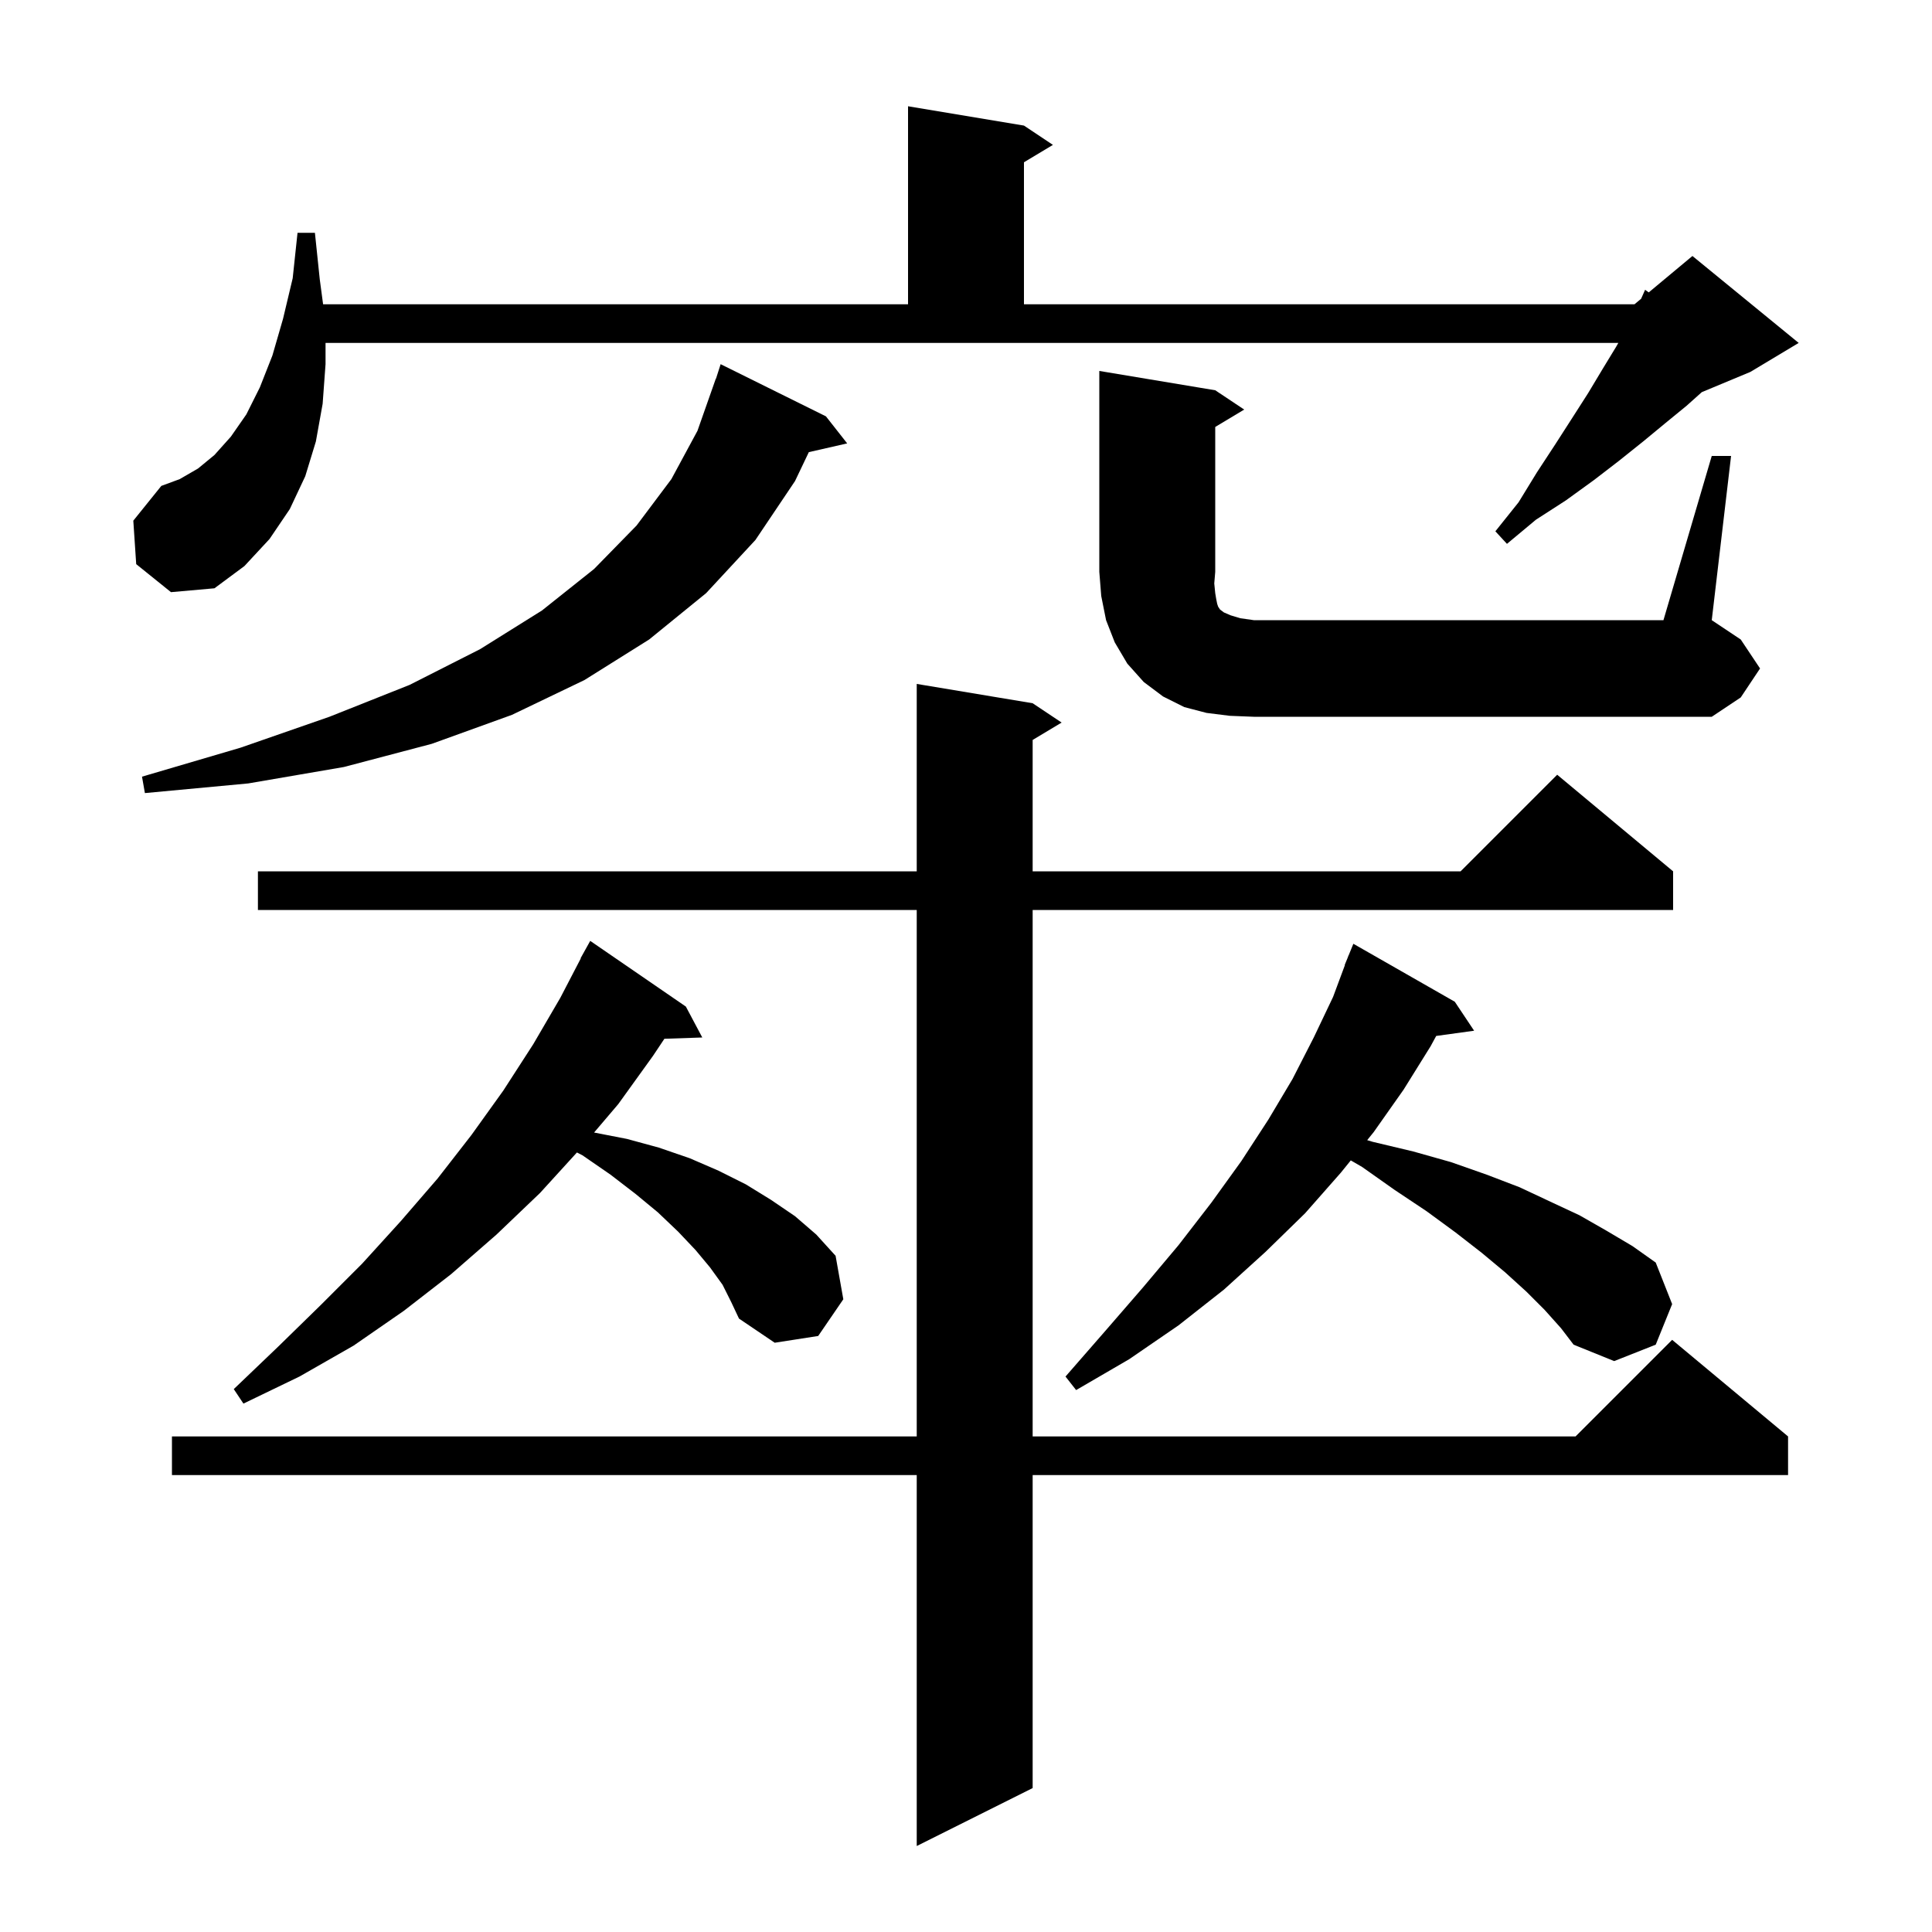 <svg xmlns="http://www.w3.org/2000/svg" xmlns:xlink="http://www.w3.org/1999/xlink" version="1.1" baseProfile="full" viewBox="0 0 200 200" width="200" height="200">
<g fill="black">
<path d="M 106.9 72.8 L 109.9 74.8 L 106.9 76.6 L 106.9 90.2 L 151.2 90.2 L 161.2 80.2 L 173.2 90.2 L 173.2 94.2 L 106.9 94.2 L 106.9 148.7 L 163.1 148.7 L 173.1 138.7 L 185.1 148.7 L 185.1 152.7 L 106.9 152.7 L 106.9 185.1 L 94.9 191.1 L 94.9 152.7 L 17.8 152.7 L 17.8 148.7 L 94.9 148.7 L 94.9 94.2 L 26.7 94.2 L 26.7 90.2 L 94.9 90.2 L 94.9 70.8 Z M 74.8 133.0 L 73.5 131.2 L 72.0 129.4 L 70.2 127.5 L 68.1 125.5 L 65.8 123.6 L 63.2 121.6 L 60.3 119.6 L 59.724 119.303 L 55.9 123.5 L 51.4 127.8 L 46.7 131.9 L 41.8 135.7 L 36.6 139.3 L 31.0 142.5 L 25.2 145.3 L 24.2 143.8 L 28.8 139.4 L 33.2 135.1 L 37.5 130.8 L 41.5 126.4 L 45.3 122.0 L 48.8 117.5 L 52.1 112.9 L 55.2 108.1 L 58.0 103.3 L 60.126 99.212 L 60.1 99.2 L 61.1 97.4 L 71.0 104.2 L 72.7 107.4 L 68.778 107.533 L 67.6 109.3 L 64.0 114.3 L 61.499 117.239 L 64.9 117.9 L 68.2 118.8 L 71.4 119.9 L 74.4 121.2 L 77.2 122.6 L 79.8 124.2 L 82.3 125.9 L 84.5 127.8 L 86.5 130.0 L 87.3 134.5 L 84.7 138.3 L 80.2 139.0 L 76.5 136.5 L 75.7 134.8 Z M 159.9 135.6 L 158.0 133.7 L 155.8 131.7 L 153.4 129.7 L 150.7 127.6 L 147.7 125.4 L 144.4 123.2 L 141.0 120.8 L 139.833 120.124 L 138.8 121.4 L 135.1 125.6 L 131.0 129.6 L 126.7 133.5 L 122.0 137.2 L 116.9 140.7 L 111.4 143.9 L 110.3 142.5 L 114.4 137.8 L 118.3 133.3 L 122.0 128.9 L 125.4 124.5 L 128.5 120.2 L 131.3 115.9 L 133.8 111.7 L 136.0 107.4 L 138.0 103.2 L 139.225 99.908 L 139.2 99.9 L 139.509 99.146 L 139.6 98.9 L 139.608 98.903 L 140.1 97.7 L 150.6 103.7 L 152.6 106.7 L 148.675 107.241 L 148.1 108.3 L 145.3 112.8 L 142.2 117.2 L 141.53 118.028 L 142.1 118.2 L 146.3 119.2 L 150.2 120.3 L 153.9 121.6 L 157.3 122.9 L 160.5 124.4 L 163.5 125.8 L 166.3 127.4 L 169.0 129.0 L 171.4 130.7 L 173.1 135.0 L 171.4 139.2 L 167.1 140.9 L 162.9 139.2 L 161.6 137.5 Z M 85.5 43.1 L 87.7 45.9 L 83.73 46.805 L 82.3 49.8 L 78.2 55.9 L 73.1 61.4 L 67.2 66.2 L 60.5 70.4 L 53.0 74.0 L 44.7 77.0 L 35.6 79.4 L 25.7 81.1 L 15.0 82.1 L 14.7 80.4 L 24.9 77.4 L 34.1 74.2 L 42.4 70.9 L 49.7 67.2 L 56.1 63.2 L 61.5 58.9 L 65.9 54.4 L 69.5 49.6 L 72.2 44.6 L 74.1 39.2 L 74.118 39.206 L 74.6 37.7 Z M 127.3 74.1 L 124.9 73.8 L 122.6 73.2 L 120.4 72.1 L 118.4 70.6 L 116.7 68.7 L 115.4 66.5 L 114.5 64.2 L 114.0 61.7 L 113.8 59.2 L 113.8 38.4 L 125.8 40.4 L 128.8 42.4 L 125.8 44.2 L 125.8 59.2 L 125.7 60.4 L 125.8 61.4 L 125.9 62.0 L 126.0 62.5 L 126.1 62.8 L 126.3 63.1 L 126.7 63.4 L 127.4 63.7 L 128.4 64.0 L 129.8 64.2 L 172.2 64.2 L 177.2 47.2 L 179.2 47.2 L 177.2 64.2 L 180.2 66.2 L 182.2 69.2 L 180.2 72.2 L 177.2 74.2 L 129.8 74.2 Z M 14.1 58.4 L 13.8 53.9 L 16.7 50.3 L 18.6 49.6 L 20.5 48.5 L 22.2 47.1 L 23.9 45.2 L 25.5 42.9 L 26.9 40.1 L 28.2 36.8 L 29.3 33.0 L 30.3 28.8 L 30.8 24.1 L 32.6 24.1 L 33.1 28.9 L 33.447 31.5 L 94.0 31.5 L 94.0 11.0 L 106.0 13.0 L 109.0 15.0 L 106.0 16.8 L 106.0 31.5 L 169.2 31.5 L 169.888 30.926 L 170.3 30.0 L 170.677 30.269 L 175.2 26.5 L 186.2 35.5 L 181.2 38.5 L 176.169 40.596 L 174.6 42.0 L 172.4 43.8 L 170.1 45.7 L 167.6 47.7 L 165.0 49.7 L 162.1 51.8 L 159.0 53.8 L 156.0 56.3 L 154.8 55.0 L 157.2 52.0 L 159.1 48.9 L 161.0 46.0 L 162.8 43.2 L 164.4 40.7 L 165.9 38.2 L 167.3 35.9 L 167.529 35.5 L 33.7 35.5 L 33.7 37.7 L 33.4 41.8 L 32.7 45.7 L 31.6 49.3 L 30.0 52.7 L 27.9 55.8 L 25.3 58.6 L 22.2 60.9 L 17.7 61.3 Z " />
</g>
</svg>

